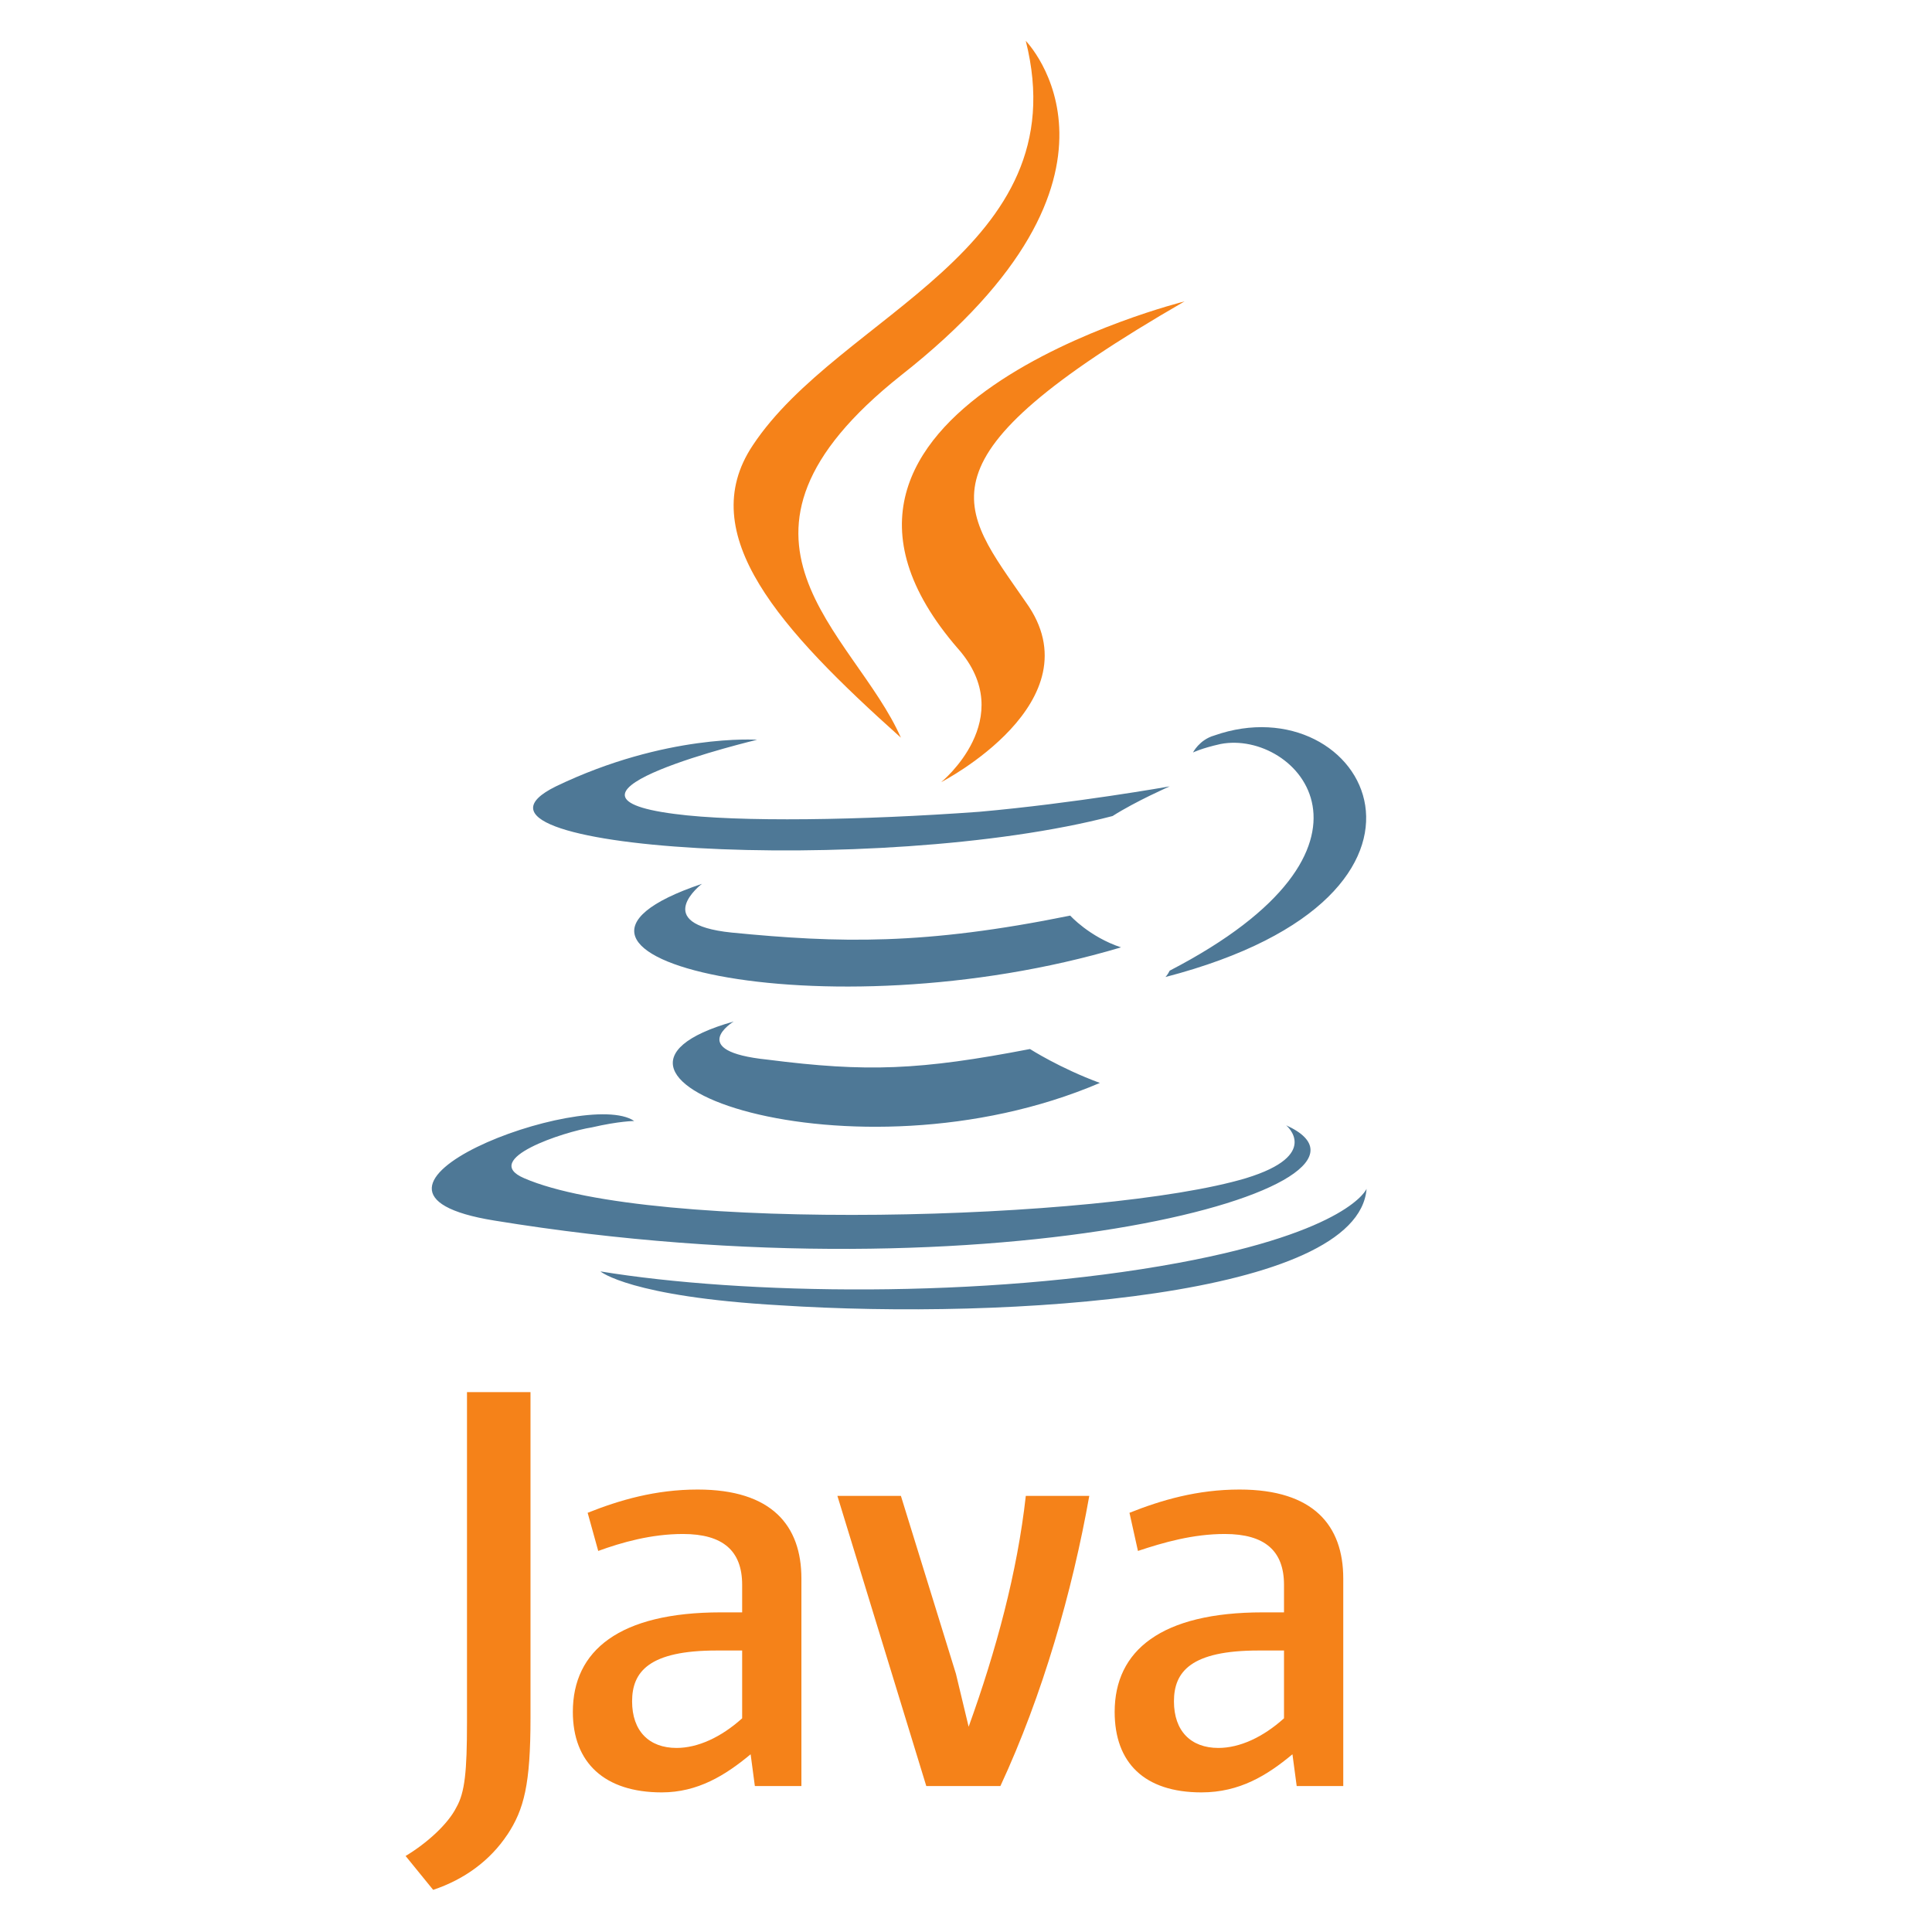 <svg xmlns="http://www.w3.org/2000/svg" xmlns:xlink="http://www.w3.org/1999/xlink" width="350" zoomAndPan="magnify" viewBox="0 0 262.5 262.5" height="350" preserveAspectRatio="xMidYMid meet" version="1.0"><defs><clipPath id="5aeb93aac4"><path d="M 55 5.551 L 183 5.551 L 183 256.801 L 55 256.801 Z M 55 5.551 " clip-rule="nonzero"/></clipPath></defs><path fill="#4e7896" d="M 99.684 138.793 C 99.684 138.793 93.07 142.82 104.285 143.973 C 117.801 145.699 124.992 145.41 139.945 142.531 C 139.945 142.531 143.973 145.121 149.438 147.137 C 115.789 161.527 73.227 146.273 99.684 138.793 Z M 95.371 120.086 C 95.371 120.086 88.184 125.555 99.398 126.707 C 114.062 128.145 125.566 128.434 145.41 124.402 C 145.41 124.402 147.996 127.281 152.312 128.719 C 111.762 140.805 66.324 129.871 95.371 120.086 Z M 174.746 152.891 C 174.746 152.891 179.633 156.918 169.281 160.082 C 150.012 165.84 88.473 167.566 71.215 160.082 C 65.176 157.496 76.68 153.754 80.418 153.176 C 84.156 152.312 86.168 152.312 86.168 152.312 C 79.555 147.711 42.168 161.812 67.188 165.84 C 135.918 177.062 192.57 160.949 174.742 152.891 Z M 102.852 100.516 C 102.852 100.516 71.504 107.996 91.637 110.586 C 100.262 111.738 117.23 111.449 133.047 110.297 C 145.988 109.148 158.93 106.844 158.93 106.844 C 158.93 106.844 154.328 108.859 151.164 110.875 C 119.242 119.219 57.988 115.477 75.531 106.844 C 90.484 99.648 102.848 100.512 102.848 100.512 Z M 158.926 131.883 C 191.137 115.191 176.184 99.074 165.828 101.09 C 163.242 101.664 162.09 102.242 162.09 102.242 C 162.09 102.242 162.953 100.516 164.965 99.938 C 185.383 92.746 201.488 121.52 158.352 132.746 C 158.352 132.746 158.641 132.457 158.926 131.883 Z M 106.012 177.352 C 137.07 179.363 184.516 176.199 185.676 161.523 C 185.676 161.523 183.375 167.277 160.078 171.594 C 133.621 176.488 100.84 175.91 81.578 172.746 C 81.578 172.746 85.602 176.199 106.02 177.352 Z M 106.012 177.352 " fill-opacity="1" fill-rule="nonzero"/><g clip-path="url(#5aeb93aac4)"><path fill="#f58219" d="M 139.371 5.551 C 139.371 5.551 157.199 23.68 122.402 51.016 C 94.508 73.176 116.074 85.84 122.402 100.227 C 106.012 85.551 94.219 72.602 102.273 60.516 C 114.066 42.672 146.562 34.043 139.371 5.551 Z M 130.172 88.141 C 138.512 97.641 127.871 106.273 127.871 106.273 C 127.871 106.273 149.152 95.336 139.375 81.812 C 130.461 68.863 123.559 62.531 160.941 40.953 C 160.941 40.953 101.992 55.629 130.172 88.148 Z M 108.887 242.672 L 108.887 214.473 C 108.887 207.277 104.863 202.383 94.797 202.383 C 89.047 202.383 84.156 203.824 79.844 205.543 L 81.281 210.727 C 84.438 209.574 88.469 208.422 92.785 208.422 C 98.25 208.422 100.836 210.727 100.836 215.328 L 100.836 219.07 L 97.961 219.07 C 84.156 219.07 77.832 224.25 77.832 232.594 C 77.832 239.5 82.145 243.531 89.91 243.531 C 94.797 243.531 98.535 241.227 101.988 238.352 L 102.562 242.668 L 108.891 242.668 Z M 100.836 233.465 C 97.961 236.055 94.797 237.492 91.922 237.492 C 88.184 237.492 85.883 235.191 85.883 231.164 C 85.883 227.133 88.184 224.254 97.383 224.254 L 100.836 224.254 Z M 135.922 242.672 L 125.855 242.672 L 113.777 203.246 L 122.406 203.246 L 129.883 227.422 L 131.609 234.613 C 135.348 224.254 138.223 213.609 139.375 203.246 L 148 203.246 C 145.699 216.199 141.672 230.297 135.922 242.672 Z M 182.508 242.672 L 182.508 214.473 C 182.508 207.277 178.48 202.383 168.418 202.383 C 162.664 202.383 157.777 203.824 153.461 205.543 L 154.613 210.727 C 158.062 209.574 162.09 208.422 166.402 208.422 C 171.867 208.422 174.457 210.727 174.457 215.328 L 174.457 219.07 L 171.582 219.07 C 157.777 219.07 151.449 224.25 151.449 232.594 C 151.449 239.5 155.477 243.531 163.242 243.531 C 168.418 243.531 172.156 241.227 175.605 238.352 L 176.18 242.668 L 182.508 242.668 Z M 174.457 233.465 C 171.582 236.055 168.418 237.492 165.539 237.492 C 161.801 237.492 159.504 235.191 159.504 231.164 C 159.504 227.133 161.805 224.254 171.004 224.254 L 174.457 224.254 Z M 68.918 249.293 C 66.617 252.746 63.164 255.336 58.852 256.773 L 55.109 252.172 C 57.984 250.445 60.863 247.855 62.012 245.555 C 63.164 243.539 63.449 240.66 63.449 234.043 L 63.449 189.148 L 72.078 189.148 L 72.078 233.469 C 72.078 242.387 71.215 245.844 68.922 249.297 Z M 68.918 249.293 " fill-opacity="1" fill-rule="nonzero"/></g></svg>